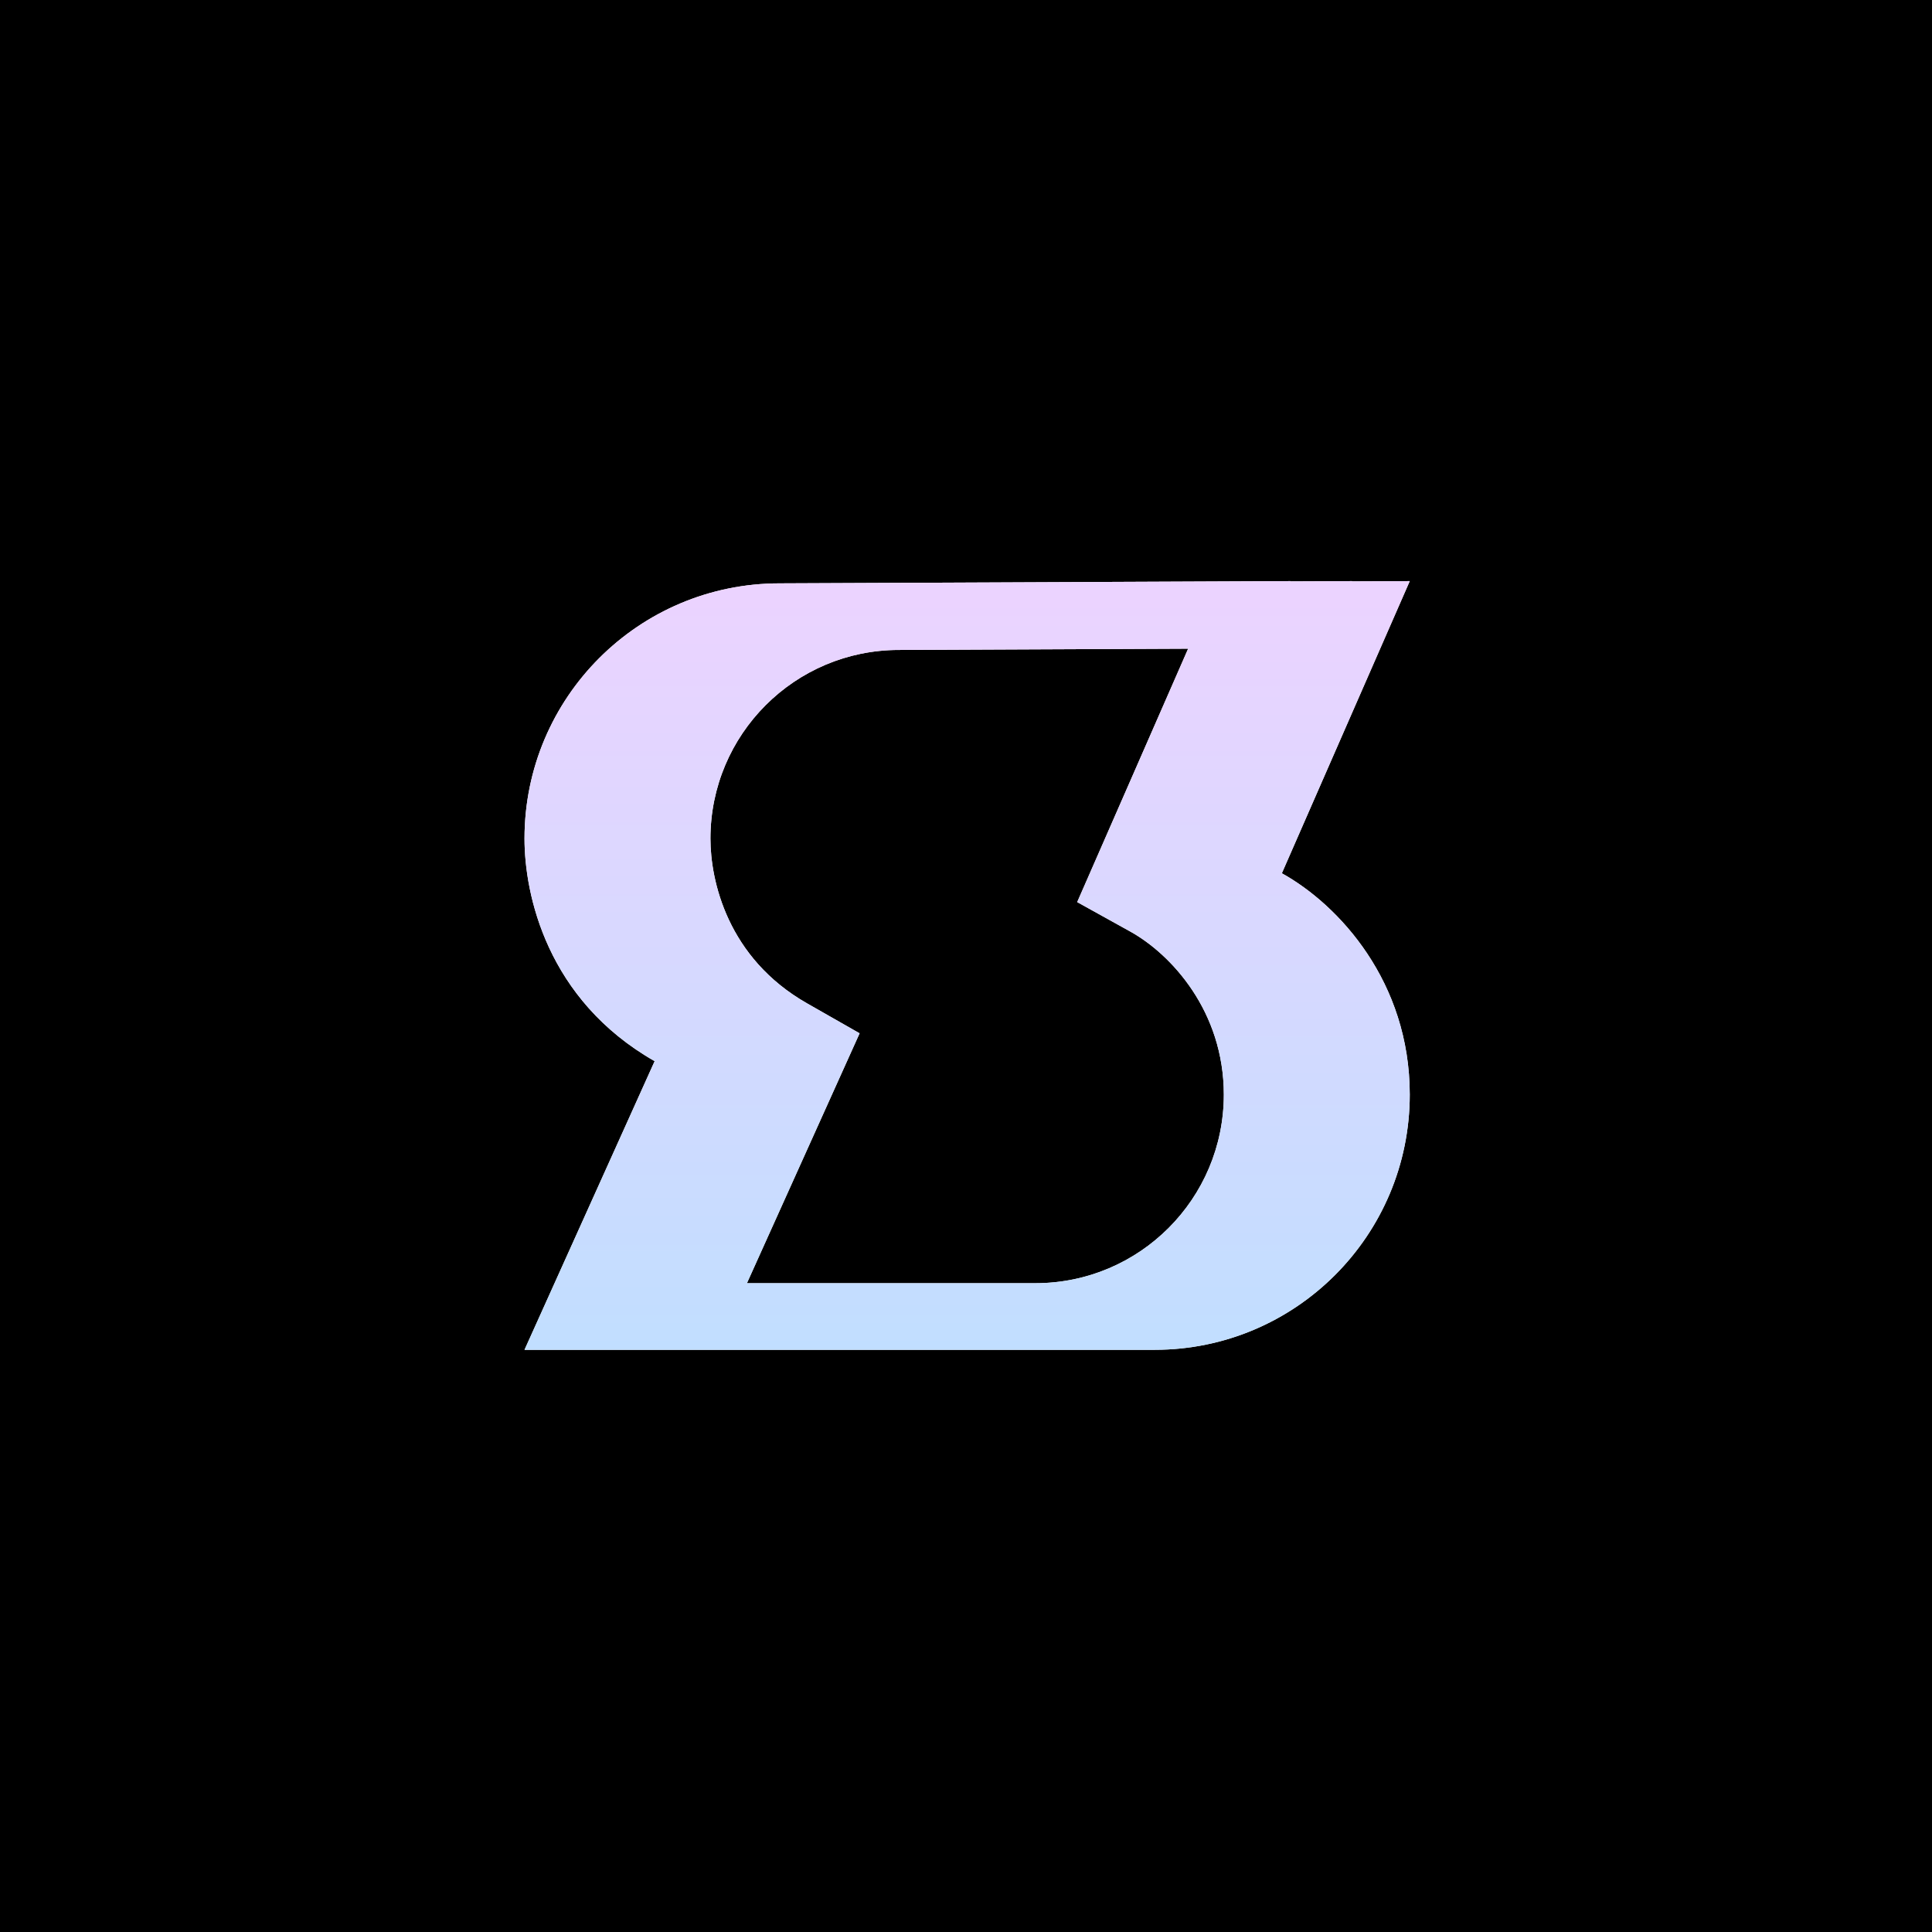 <svg width="512" height="512" viewBox="0 0 512 512" fill="none" xmlns="http://www.w3.org/2000/svg">
<rect width="512" height="512" fill="black"/>
<path fill-rule="evenodd" clip-rule="evenodd" d="M314.869 171.908L238.293 172.245L238.255 172.245H238.216C210.645 172.245 188.273 194.615 188.273 222.234C188.273 233.361 192.752 253.857 213.855 265.888L227.803 273.84L221.203 288.476L197.943 340.061H274.383C301.955 340.061 324.326 317.692 324.326 290.072C324.326 268.058 310.44 252.917 299.519 246.859L285.468 239.065L291.912 224.346L314.869 171.908ZM322.672 154.085L206.593 154.595C169.262 154.595 139 184.878 139 222.234C139 237.029 144.896 264.919 173.49 281.221L146.959 340.061L139 357.712H155.327H158.361H170.623H174.688H189.985H274.383H290.71H306.007C343.337 357.712 373.599 327.428 373.599 290.072C373.599 260.2 354.846 239.824 339.704 231.424L365.857 171.684L373.599 154L358.274 154.067L358.303 154L341.945 154.072L341.976 154L322.672 154.085Z" fill="white"/>
<path fill-rule="evenodd" clip-rule="evenodd" d="M314.869 171.908L238.293 172.245L238.255 172.245H238.216C210.645 172.245 188.273 194.615 188.273 222.234C188.273 233.361 192.752 253.857 213.855 265.888L227.803 273.84L221.203 288.476L197.943 340.061H274.383C301.955 340.061 324.326 317.692 324.326 290.072C324.326 268.058 310.44 252.917 299.519 246.859L285.468 239.065L291.912 224.346L314.869 171.908ZM322.672 154.085L206.593 154.595C169.262 154.595 139 184.878 139 222.234C139 237.029 144.896 264.919 173.49 281.221L146.959 340.061L139 357.712H155.327H158.361H170.623H174.688H189.985H274.383H290.71H306.007C343.337 357.712 373.599 327.428 373.599 290.072C373.599 260.2 354.846 239.824 339.704 231.424L365.857 171.684L373.599 154L358.274 154.067L358.303 154L341.945 154.072L341.976 154L322.672 154.085Z" fill="url(#paint0_linear_542_1572)"/>
<defs>
<linearGradient id="paint0_linear_542_1572" x1="256.3" y1="154" x2="256.3" y2="357.712" gradientUnits="userSpaceOnUse">
<stop stop-color="#ECD3FF"/>
<stop offset="1" stop-color="#C1DEFF"/>
</linearGradient>
</defs>
</svg>
